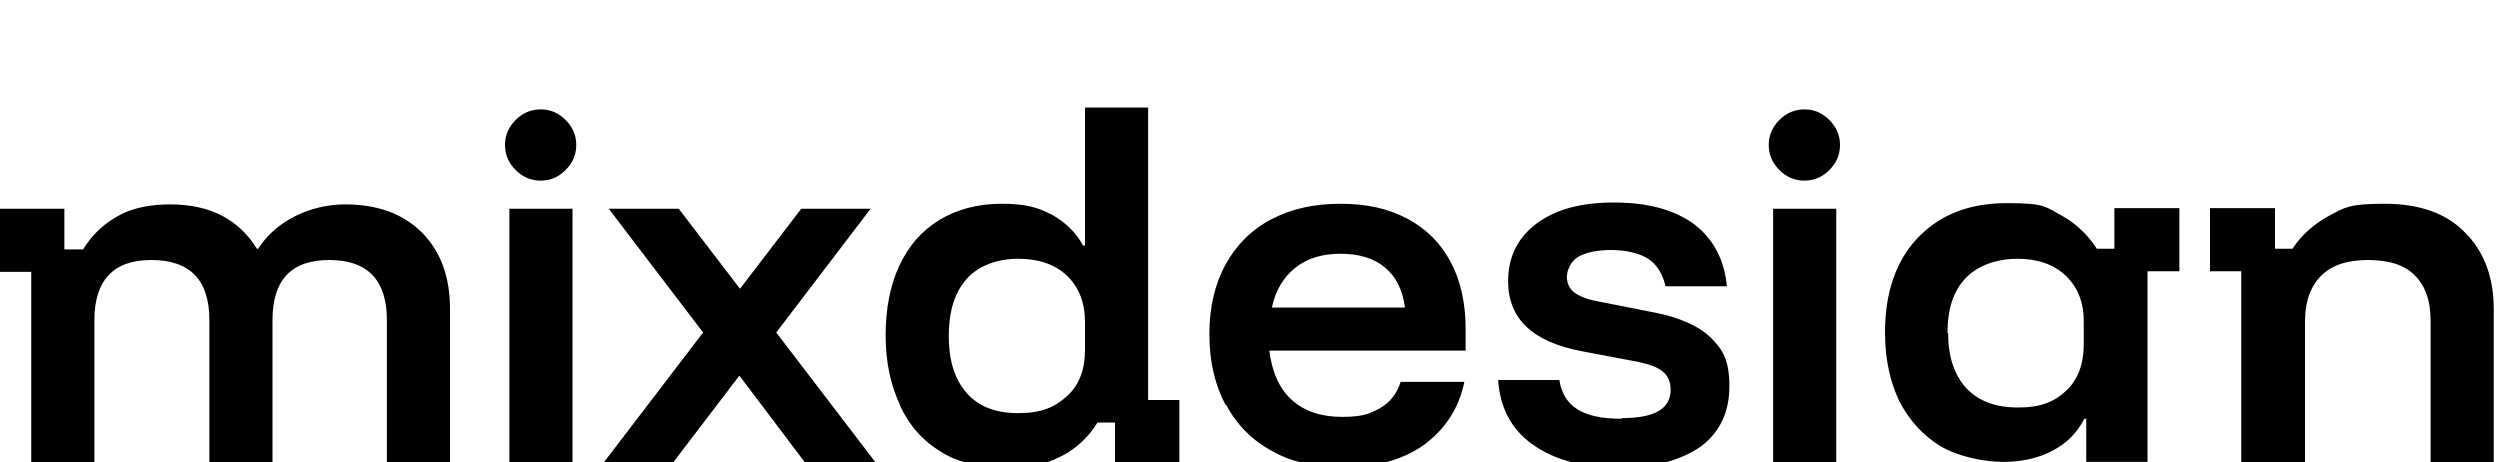 <svg xmlns="http://www.w3.org/2000/svg" version="1.1" viewBox="0 0 400 74">
  <path d="M283.7,33.4h10.1v40.6h-10.1v-40.6ZM303.9,64.2c-1.5-3.1-2.3-6.8-2.3-11,0-6.3,1.7-11.4,5.2-15.1,3.5-3.7,8.2-5.6,14.3-5.6s6.2.6,8.6,1.9c2.4,1.3,4.3,3.1,5.8,5.4h2.8v-6.5h10.4v10.1h-5.1v29.6c0,.3,0,.6,0,.9h-9.8c0-.4,0-.7,0-1.1v-5.8h-.3c-1.2,2.3-2.9,4-5.1,5.1-2.2,1.2-4.9,1.8-7.9,1.8s-7.1-.8-10-2.5c-2.8-1.7-5-4.1-6.6-7.2ZM311.7,53.3c0,3.8,1,6.7,2.9,8.8,2,2.1,4.7,3.1,8.3,3.1s5.8-.9,7.7-2.7c1.9-1.8,2.8-4.3,2.8-7.4v-3.7c0-3.1-1-5.5-2.9-7.3-1.9-1.8-4.5-2.7-7.7-2.7s-6.3,1-8.3,3.1c-2,2.1-2.9,5-2.9,8.8ZM358.7,74h10.1v-22.6c0-3.2.9-5.6,2.6-7.3,1.7-1.7,4.2-2.5,7.5-2.5s5.9.8,7.5,2.5c1.7,1.7,2.5,4.1,2.5,7.3v22.6h10.1v-24.5c0-5.1-1.5-9.2-4.6-12.3-3-3.1-7.3-4.6-12.9-4.6s-6.4.6-8.8,1.9c-2.4,1.3-4.4,3-5.9,5.3h-2.8v-6.5h-10.4v10.1h5v30.5ZM81.5,74h10.1v-40.6h-10.1v40.6ZM288.7,28.9c1.6,0,2.9-.6,4-1.7,1.1-1.1,1.7-2.4,1.7-4s-.6-2.9-1.7-4c-1.1-1.1-2.4-1.7-4-1.7s-2.9.6-4,1.7c-1.1,1.1-1.7,2.4-1.7,4s.6,2.9,1.7,4c1.1,1.1,2.4,1.7,4,1.7ZM86.5,28.9c1.6,0,2.9-.6,4-1.7,1.1-1.1,1.7-2.4,1.7-4s-.6-2.9-1.7-4c-1.1-1.1-2.4-1.7-4-1.7s-2.9.6-4,1.7-1.7,2.4-1.7,4,.6,2.9,1.7,4c1.1,1.1,2.4,1.7,4,1.7ZM107.7,74l10.6-13.9,10.5,13.9h11.3l-15.9-20.8,15.1-19.8h-11.1l-9.8,12.8-9.8-12.8h-11.2l15.1,19.8-15.9,20.8h11.2ZM259.4,67c-3.1,0-5.4-.5-7-1.5-1.6-1-2.6-2.6-2.9-4.7h-9.8c.3,4.4,2.1,7.9,5.5,10.3,1.8,1.3,4,2.3,6.5,2.9h14.7c2.3-.6,4.2-1.5,5.8-2.6,3-2.3,4.5-5.5,4.5-9.6s-1-5.8-2.9-7.7c-1.9-1.9-5-3.3-9.1-4.1l-9.1-1.8c-1.7-.3-2.9-.8-3.7-1.4-.8-.6-1.2-1.5-1.2-2.5s.6-2.5,1.8-3.2c1.2-.7,3-1.1,5.3-1.1s4.5.5,5.9,1.4c1.4.9,2.3,2.4,2.8,4.4h9.8c-.4-4.2-2.1-7.5-5.2-9.9-3.1-2.3-7.4-3.5-12.8-3.5s-9.4,1.1-12.5,3.4c-3,2.3-4.5,5.3-4.5,9.2,0,6,3.9,9.7,11.8,11.2l9,1.7c1.9.4,3.2.9,4,1.6.8.7,1.2,1.6,1.2,2.9,0,3-2.6,4.5-7.8,4.5ZM5,74h10.1v-22.8c0-3.2.8-5.6,2.3-7.2,1.5-1.6,3.8-2.4,6.8-2.4,6.2,0,9.3,3.2,9.3,9.6v22.8h10.1v-22.8c0-6.4,3-9.6,9.1-9.6s9.2,3.2,9.2,9.6v22.8h10.1v-24.6c0-5.1-1.5-9.2-4.5-12.2-3-3-7.1-4.5-12.3-4.5s-10.9,2.4-13.9,7.1h-.2c-1.4-2.3-3.3-4.1-5.6-5.3-2.3-1.2-5.1-1.8-8.3-1.8s-6.2.6-8.4,1.9c-2.3,1.3-4.1,3-5.5,5.3h-3v-6.5H0v10.1h5v30.5ZM144,64.8c-1.5-3.2-2.3-6.9-2.3-11.1s.7-8,2.2-11.2c1.5-3.2,3.6-5.6,6.4-7.3,2.8-1.7,6.1-2.6,10-2.6s5.7.6,7.9,1.7c2.2,1.2,3.9,2.8,5.1,5h.3v-22.1h10.1v46.8h5v10.1h-10.3v-6.5h-2.8c-1.4,2.3-3.4,4.2-5.8,5.4-.8.4-1.7.8-2.7,1.1h-12.3c-1.5-.4-3-1-4.2-1.8-2.9-1.7-5.1-4.2-6.6-7.4ZM151.8,53.7c0,3.9.9,6.9,2.8,9.1,1.9,2.2,4.6,3.3,8.3,3.3s5.8-.9,7.8-2.7,2.9-4.3,2.9-7.4v-4.5c0-3.1-1-5.6-2.9-7.4-1.9-1.8-4.5-2.7-7.8-2.7s-6.4,1.1-8.3,3.3c-1.9,2.2-2.8,5.2-2.8,9.1ZM196.1,64.8c-1.7-3.2-2.6-6.9-2.6-11.3s.9-8.1,2.6-11.2c1.7-3.1,4.2-5.6,7.3-7.2,3.2-1.7,6.9-2.5,11.1-2.5s7.7.8,10.7,2.4c3,1.6,5.3,3.9,6.9,6.9,1.6,3,2.4,6.6,2.4,10.7v3.5h-31.4c.4,3.4,1.6,6.1,3.6,7.9,2,1.8,4.7,2.7,8,2.7s4.5-.5,6.1-1.4c1.6-.9,2.7-2.3,3.3-4.2h10.2c-.9,4.3-3.1,7.6-6.5,10.1-1.8,1.3-3.9,2.2-6.2,2.8h-13.4c-1.7-.4-3.2-1-4.6-1.8-3.2-1.7-5.7-4.2-7.4-7.4ZM203.4,49.2h21.4c-.4-2.8-1.4-4.9-3.2-6.4-1.8-1.5-4.2-2.2-7.1-2.2s-5.3.7-7.2,2.2c-1.9,1.5-3.2,3.6-3.8,6.4Z"/>
</svg>